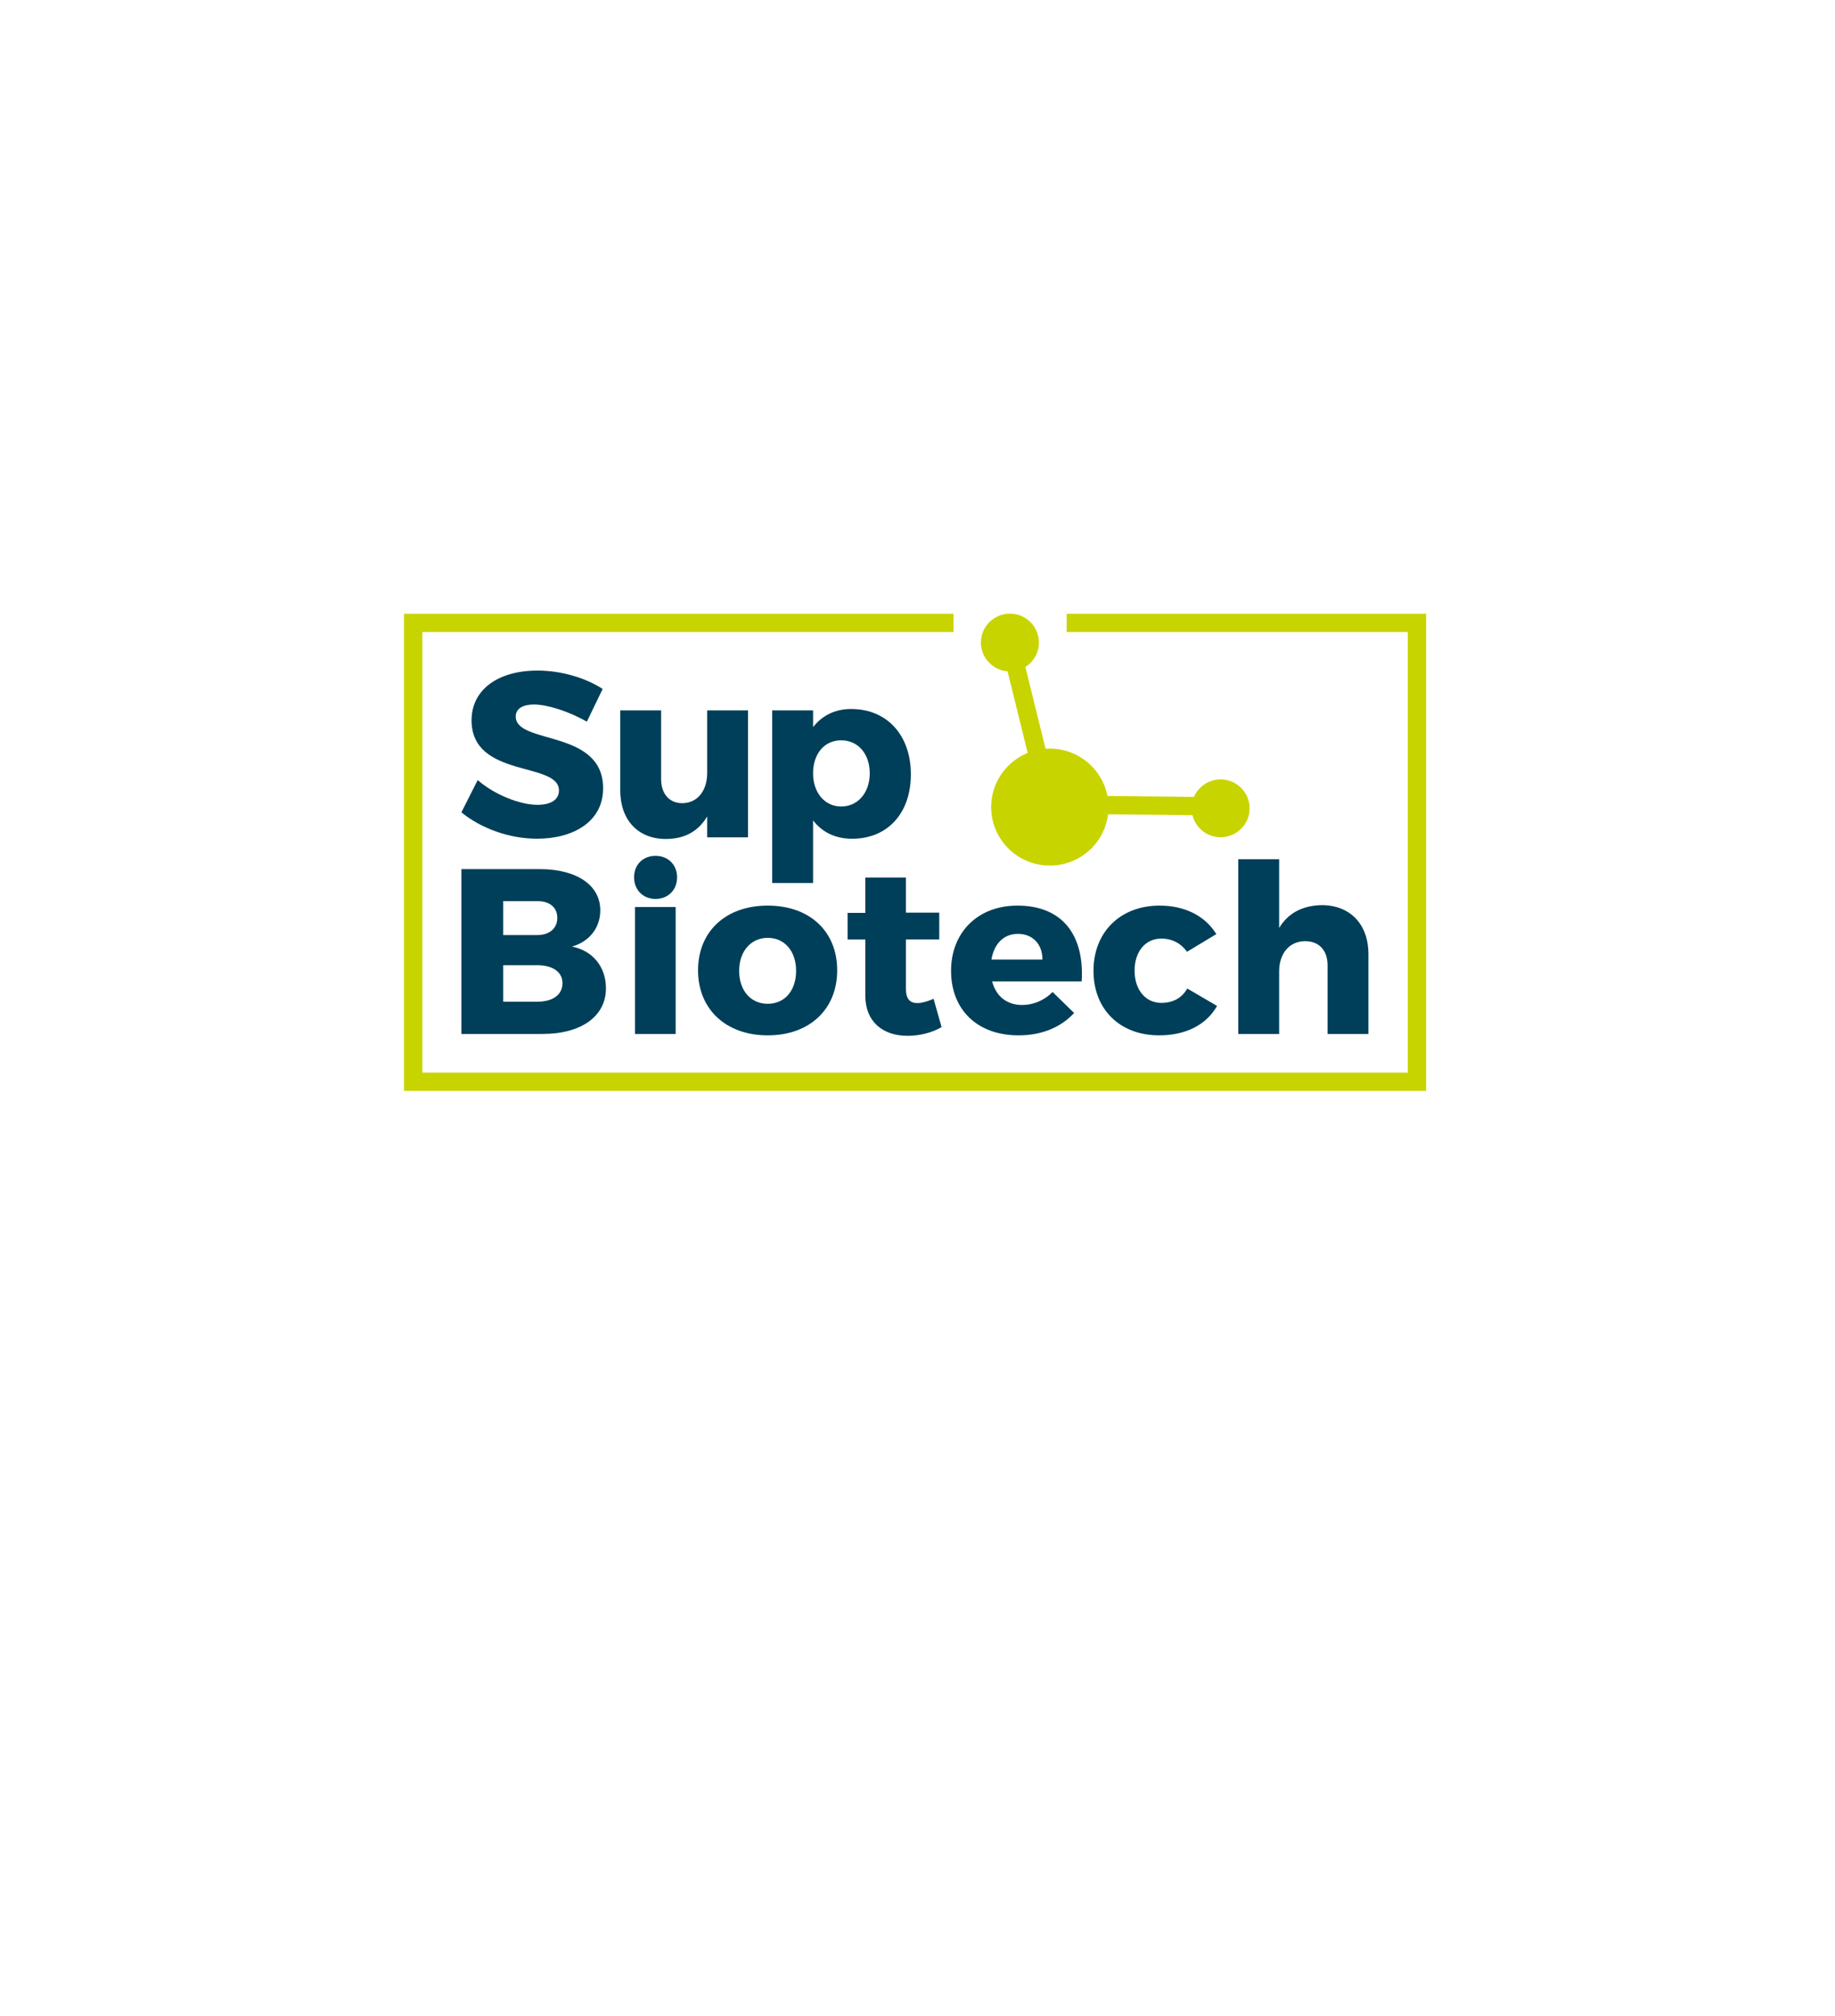 <?xml version="1.0" encoding="UTF-8"?>
<svg xmlns="http://www.w3.org/2000/svg" width="377" height="414" viewBox="0 0 377 414" fill="none">
  <g filter="url(#filter0_dd_169_5961)">
    <path d="M186.898 14.269H186.8C202.926 13.916 219.082 20.073 234.679 32.837C255.089 48.983 273.431 68.619 292.048 86.892C360.612 151.721 360.553 187.307 291.989 252.107C291.989 252.107 194.829 344.757 188.094 361.707H188.113C181.378 344.757 84.218 252.107 84.218 252.107C15.654 187.307 15.595 151.721 84.159 86.892C102.786 68.619 121.118 48.973 141.528 32.837C157.125 20.083 173.281 13.916 189.407 14.269H189.309H186.898Z" fill="white"></path>
  </g>
  <g clip-path="url(#clip0_169_5961)">
    <path d="M123.815 141.466L120.565 148.186C116.975 146.105 112.462 144.655 109.694 144.655C107.463 144.655 105.957 145.478 105.957 147.12C105.957 152.971 123.912 149.636 123.912 161.868C123.912 168.637 117.893 172.215 110.323 172.215C104.645 172.215 98.823 170.088 94.793 166.799L98.14 160.175C101.633 163.222 106.876 165.253 110.42 165.253C113.137 165.253 114.836 164.237 114.836 162.302C114.836 156.305 96.882 159.883 96.882 147.893C96.882 141.654 102.267 137.688 110.42 137.688C115.322 137.688 120.322 139.189 123.815 141.462V141.466Z" fill="#003F59"></path>
    <path d="M153.684 171.931H145.288V167.626C143.493 170.723 140.582 172.269 136.795 172.269C131.116 172.269 127.43 168.399 127.43 162.307V145.867H135.826V159.937C135.826 163.034 137.525 164.918 140.192 164.918C143.396 164.868 145.288 162.261 145.288 158.729V145.867H153.684V171.931Z" fill="#003F59"></path>
    <path d="M187.134 159.022C187.134 166.954 182.378 172.223 175.051 172.223C171.654 172.223 168.886 170.869 167.045 168.45V181.312H158.648V145.867H167.045V149.302C168.89 146.932 171.557 145.578 174.858 145.578C182.235 145.578 187.138 150.944 187.138 159.022H187.134ZM178.691 158.78C178.691 154.814 176.313 152.01 172.82 152.01C169.326 152.01 167.045 154.814 167.045 158.78C167.045 162.745 169.423 165.6 172.82 165.6C176.217 165.6 178.691 162.796 178.691 158.78Z" fill="#003F59"></path>
    <path d="M110.856 178.454C118.476 178.454 123.329 181.743 123.329 186.916C123.329 190.493 121.097 193.348 117.503 194.363C121.773 195.186 124.49 198.521 124.49 202.922C124.49 208.676 119.445 212.303 111.435 212.303H94.793V178.454H110.856ZM103.382 191.994H110.369C112.894 191.994 114.496 190.64 114.496 188.463C114.496 186.285 112.894 185.027 110.369 185.027H103.382V191.99V191.994ZM103.382 205.68H110.369C113.574 205.68 115.561 204.276 115.561 201.86C115.561 199.587 113.574 198.187 110.369 198.187H103.382V205.684V205.68Z" fill="#003F59"></path>
    <path d="M139.106 180.13C139.106 182.741 137.261 184.58 134.69 184.58C132.119 184.58 130.273 182.741 130.273 180.13C130.273 177.518 132.119 175.729 134.69 175.729C137.261 175.729 139.106 177.568 139.106 180.13ZM130.466 212.303V186.239H138.812V212.303H130.466Z" fill="#003F59"></path>
    <path d="M172 199.244C172 207.272 166.275 212.591 157.732 212.591C149.189 212.591 143.414 207.272 143.414 199.244C143.414 191.216 149.139 185.947 157.732 185.947C166.326 185.947 172 191.216 172 199.244ZM151.861 199.34C151.861 203.402 154.239 206.11 157.732 206.11C161.226 206.11 163.558 203.402 163.558 199.34C163.558 195.278 161.18 192.57 157.732 192.57C154.285 192.57 151.861 195.328 151.861 199.34Z" fill="#003F59"></path>
    <path d="M193.45 210.899C191.558 212.011 188.983 212.688 186.463 212.688C181.417 212.688 177.777 209.833 177.777 204.418V192.909H174.137V187.443H177.777V180.188H186.123V187.393H192.968V192.905H186.123V203.105C186.123 205.136 186.995 206.006 188.551 205.96C189.424 205.96 190.539 205.621 191.802 205.09L193.45 210.895V210.899Z" fill="#003F59"></path>
    <path d="M222.228 201.517H203.833C204.659 204.614 206.89 206.352 209.998 206.352C212.279 206.352 214.511 205.433 216.259 203.694L220.676 207.999C218.008 210.899 214.074 212.591 209.272 212.591C200.729 212.591 195.395 207.272 195.395 199.34C195.395 191.408 200.926 185.947 209.033 185.947C218.256 185.947 222.815 191.989 222.232 201.517H222.228ZM214.171 197.021C214.171 193.828 212.133 191.751 209.126 191.751C206.118 191.751 204.223 193.878 203.69 197.021H214.171Z" fill="#003F59"></path>
    <path d="M249.891 191.801L243.873 195.429C242.661 193.736 240.866 192.721 238.584 192.721C235.334 192.721 233.099 195.378 233.099 199.298C233.099 203.218 235.33 205.922 238.584 205.922C240.962 205.922 242.808 204.952 243.923 202.971L250.038 206.549C247.903 210.368 243.68 212.591 238.148 212.591C230.092 212.591 224.656 207.272 224.656 199.34C224.656 191.408 230.142 185.947 238.245 185.947C243.437 185.947 247.61 188.074 249.891 191.797V191.801Z" fill="#003F59"></path>
    <path d="M281.143 195.863V212.303H272.747V198.183C272.747 195.136 270.998 193.252 268.138 193.252C264.837 193.252 262.799 195.863 262.799 199.441V212.303H254.402V176.423H262.799V190.544C264.644 187.447 267.701 185.901 271.581 185.855C277.356 185.855 281.139 189.77 281.139 195.863H281.143Z" fill="#003F59"></path>
    <path d="M250.836 160.037C248.357 160.012 246.219 161.496 245.296 163.631L227.526 163.439C226.465 157.948 221.646 153.773 215.817 153.71C215.477 153.71 215.141 153.719 214.81 153.744L210.666 136.953C212.315 135.912 213.422 134.09 213.443 132.001C213.476 128.72 210.838 126.033 207.55 126C204.262 125.967 201.561 128.595 201.528 131.871C201.494 135.01 203.91 137.596 207.001 137.847L211.136 154.596C206.779 156.368 203.688 160.61 203.633 165.591C203.562 172.227 208.901 177.66 215.561 177.731C221.759 177.798 226.914 173.188 227.652 167.2L244.994 167.388C245.627 169.958 247.934 171.88 250.71 171.91C254.003 171.943 256.699 169.315 256.733 166.038C256.766 162.758 254.128 160.071 250.84 160.037H250.836Z" fill="#C8D400"></path>
    <path d="M293 224H83V126.021H195.901V129.782H86.775V220.239H289.225V129.782H219.149V126.021H293V224Z" fill="#C8D400"></path>
  </g>
  <defs>
    <filter id="filter0_dd_169_5961" x="-25.981" y="0" width="428.274" height="428.274" color-interpolation-filters="sRGB">
      <feFlood flood-opacity="0" result="BackgroundImageFix"></feFlood>
      <feColorMatrix in="SourceAlpha" type="matrix" values="0 0 0 0 0 0 0 0 0 0 0 0 0 0 0 0 0 0 127 0" result="hardAlpha"></feColorMatrix>
      <feMorphology radius="6.495" operator="erode" in="SourceAlpha" result="effect1_dropShadow_169_5961"></feMorphology>
      <feOffset dy="12.99"></feOffset>
      <feGaussianBlur stdDeviation="6.495"></feGaussianBlur>
      <feColorMatrix type="matrix" values="0 0 0 0 0 0 0 0 0 0 0 0 0 0 0 0 0 0 0.04 0"></feColorMatrix>
      <feBlend mode="normal" in2="BackgroundImageFix" result="effect1_dropShadow_169_5961"></feBlend>
      <feColorMatrix in="SourceAlpha" type="matrix" values="0 0 0 0 0 0 0 0 0 0 0 0 0 0 0 0 0 0 127 0" result="hardAlpha"></feColorMatrix>
      <feMorphology radius="6.495" operator="erode" in="SourceAlpha" result="effect2_dropShadow_169_5961"></feMorphology>
      <feOffset dy="25.981"></feOffset>
      <feGaussianBlur stdDeviation="16.238"></feGaussianBlur>
      <feColorMatrix type="matrix" values="0 0 0 0 0 0 0 0 0 0 0 0 0 0 0 0 0 0 0.1 0"></feColorMatrix>
      <feBlend mode="normal" in2="effect1_dropShadow_169_5961" result="effect2_dropShadow_169_5961"></feBlend>
      <feBlend mode="normal" in="SourceGraphic" in2="effect2_dropShadow_169_5961" result="shape"></feBlend>
    </filter>
    <clipPath id="clip0_169_5961">
      <rect width="210" height="98" fill="white" transform="translate(83 126)"></rect>
    </clipPath>
  </defs>
</svg>
